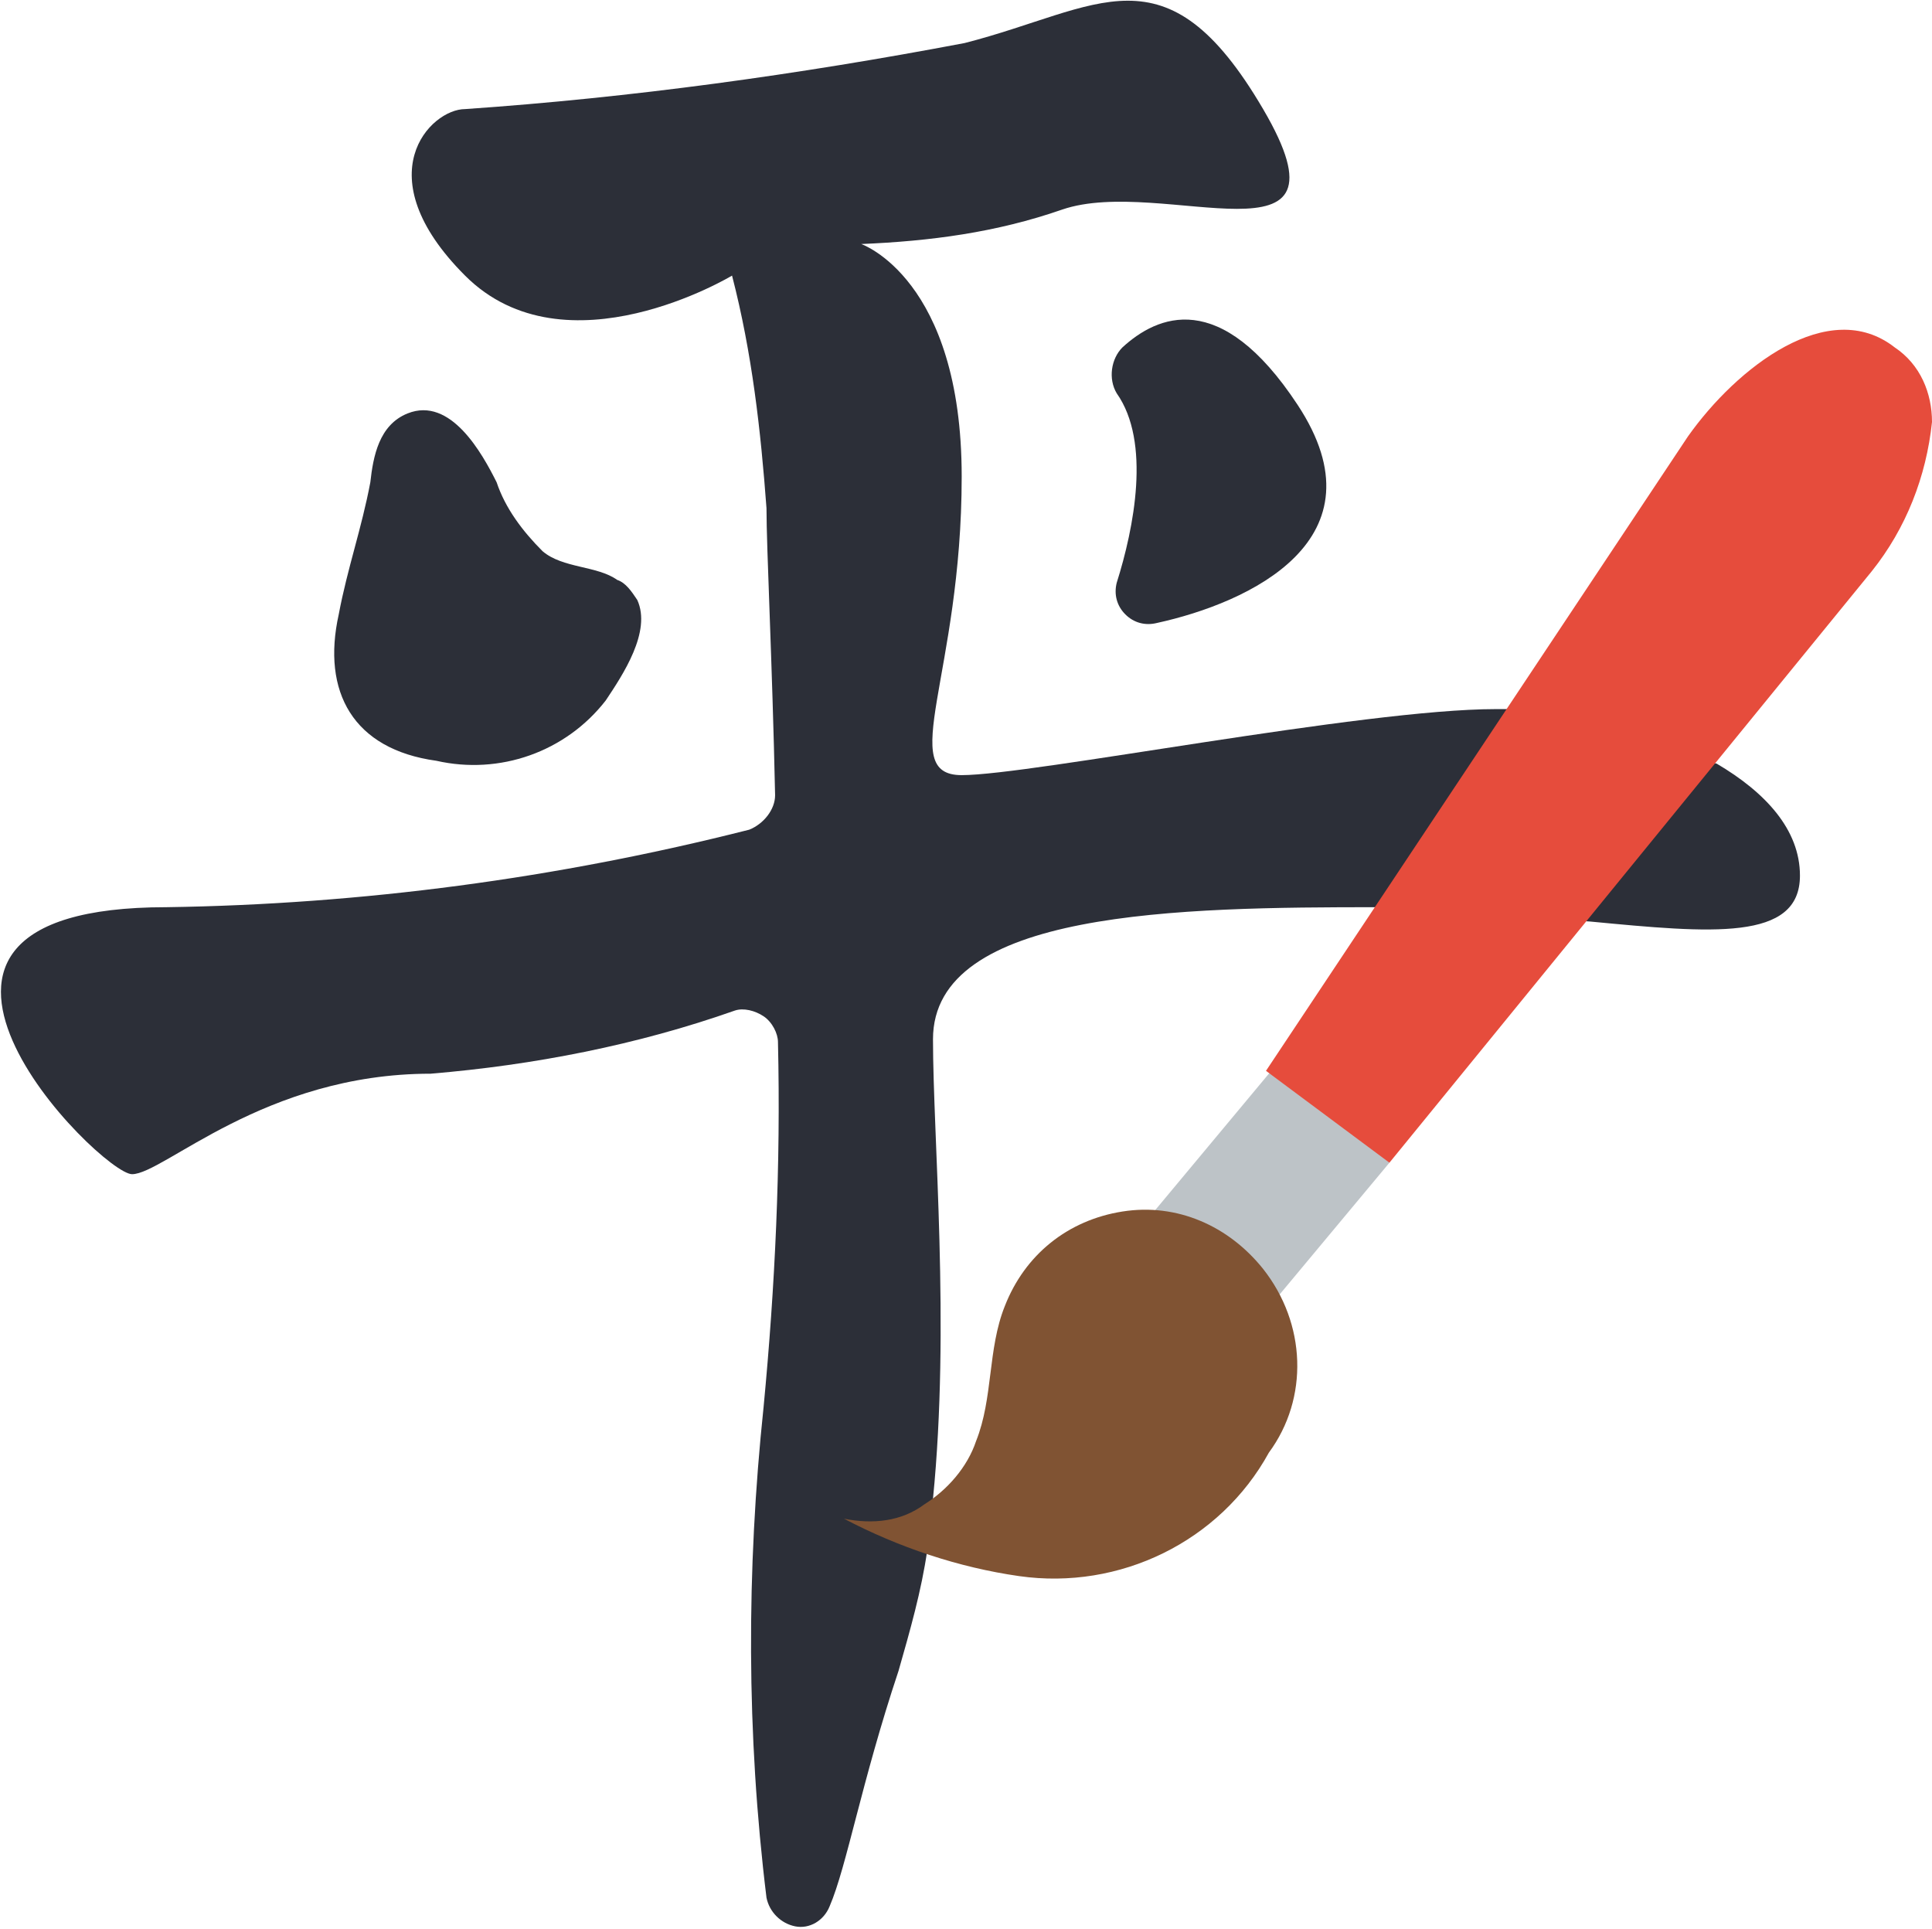 <?xml version="1.0" encoding="utf-8"?>
<!-- Generator: Adobe Illustrator 25.0.1, SVG Export Plug-In . SVG Version: 6.00 Build 0)  -->
<svg version="1.1" id="圖層_1" xmlns="http://www.w3.org/2000/svg" xmlns:xlink="http://www.w3.org/1999/xlink" x="0px" y="0px"
	 viewBox="0 0 67.3 67.2" style="enable-background:new 0 0 67.3 67.2;" xml:space="preserve">
<style type="text/css">
	.st0{fill:#BDC3C7;}
	.st1{fill:#2C2F38;}
	.st2{fill:#E64C3C;}
	.st3{fill:#805333;}
</style>
<g>
	<path class="st0" d="M48.4,40.5l-5.5,6.6L38.7,44l5.5-6.6l3.7-1.5L48.4,40.5z"/>
	<path class="st1" d="M52.5,24.7c-0.1,0-0.2,0-0.4,0c-4.6,0-16.2,2.3-18.6,2.3c-2.3,0,0-3.5,0-10.4s-3.5-8.1-3.5-8.1
		c2.4-0.1,4.7-0.4,7-1.2c3.5-1.2,10.4,2.3,7-3.5C40.6-2,38.3,0.3,33.6,1.5c-5.8,1.1-11.6,1.9-17.4,2.3c-1.2,0-3.5,2.3,0,5.8
		c3.5,3.5,9.3,0,9.3,0c0.7,2.7,1,5.4,1.2,8.1c0,1.4,0.2,5.3,0.3,10c0,0.5-0.4,1-0.9,1.2c-6.7,1.7-13.5,2.6-20.3,2.7
		c-11.6,0-2.3,9.3-1.2,9.3s4.6-3.5,10.4-3.5c3.6-0.3,7.2-1,10.6-2.2c0.3-0.1,0.7,0,1,0.2c0.3,0.2,0.5,0.6,0.5,0.9
		c0.1,4.3-0.1,8.5-0.5,12.7c-0.6,5.7-0.6,11.4,0.1,17.1c0.1,0.5,0.5,0.9,1,1c0.5,0.1,1-0.2,1.2-0.7c0.6-1.4,1.1-4.3,2.4-8.2
		c0.4-1.4,0.8-2.8,1-4.2l0.2-1.8c0.6-6,0-12.6,0-16c0-4.5,8.6-4.6,15.5-4.6l7.4,0.5c4.2,0.4,7.3,0.7,7.3-1.6c0-1.6-1.2-2.9-2.9-3.9
		L52.5,24.7z"/>
	<path class="st2" d="M67.3,14.7c-0.2,1.9-0.9,3.7-2.1,5.2L48.4,40.5l-4.3-3.2l14.7-22.1c1.7-2.4,4.9-4.9,7.2-3.1
		C66.9,12.7,67.3,13.7,67.3,14.7z"/>
	<path class="st3" d="M44.2,50.6c-1.7,3.1-5.2,4.8-8.7,4.3c-2.1-0.3-4.2-1-6.1-2c1,0.2,2,0.1,2.8-0.5c0.8-0.5,1.5-1.3,1.8-2.2
		c0.6-1.5,0.4-3.2,1-4.7c0.7-1.8,2.2-3,4.1-3.3c1.9-0.3,3.7,0.5,4.9,2C45.5,46.1,45.6,48.7,44.2,50.6z"/>
	<g>
		<path class="st1" d="M38.9,20.3c0.6-1.9,1.2-4.9,0-6.6c-0.3-0.5-0.2-1.2,0.2-1.6c1.2-1.1,3.4-2.1,6.1,2c3.1,4.7-1.7,6.9-4.9,7.6
			c-0.4,0.1-0.8,0-1.1-0.3C38.9,21.1,38.8,20.7,38.9,20.3z"/>
		<path class="st1" d="M21.5,20.2c-0.7-0.5-1.9-0.4-2.6-1c-0.7-0.7-1.3-1.5-1.6-2.4c-0.5-1-1.6-3-3.1-2.4c-1,0.4-1.2,1.5-1.3,2.4
			c-0.3,1.6-0.8,3-1.1,4.6c-0.6,2.7,0.5,4.7,3.4,5.1c2.2,0.5,4.5-0.3,5.9-2.1c0.6-0.9,1.6-2.4,1.1-3.5C22,20.6,21.8,20.3,21.5,20.2z
			"/>
	</g>
</g>
</svg>
